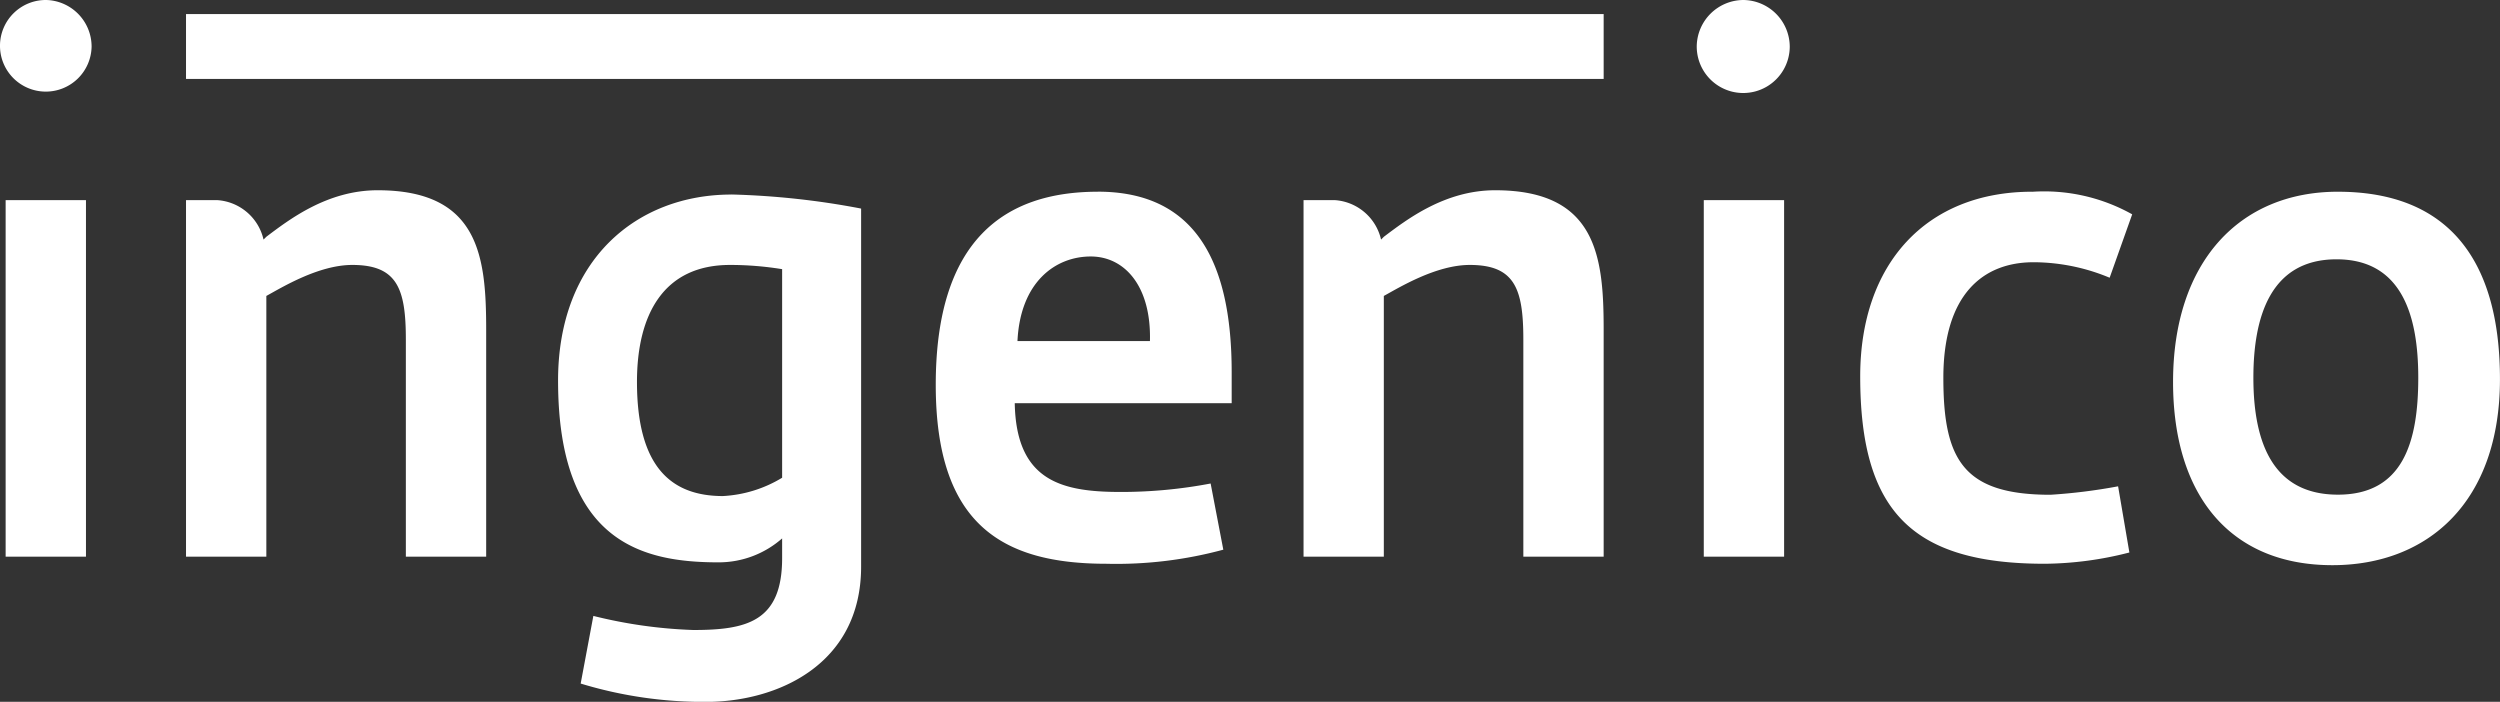 <svg xmlns="http://www.w3.org/2000/svg" width="170" height="47.723" viewBox="0 0 170 47.723">
  <rect x="0" y="0" width="170" height="47.723" fill="#333333" stroke="none"/>
  <path id="logo" d="M3.162,0A3.115,3.115,0,1,0,6.229,3.162h0A3.173,3.173,0,0,0,3.162,0ZM118.54,0a3.19,3.19,0,0,0-3.162,3.162,3.162,3.162,0,1,0,6.325,0h0A3.19,3.19,0,0,0,118.54,0ZM12.649.958V5.366h96.4V.958ZM25.682,12.937c-3.45,0-6.037,2.012-7.57,3.162h0l-.192.192a3.461,3.461,0,0,0-3.162-2.683H12.649V37.852h5.462V20.124c1.054-.575,3.546-2.108,5.846-2.108,3.067,0,3.641,1.629,3.641,5.079V37.852h5.462V22.424c0-4.983-.479-9.487-7.379-9.487Zm75.992,0c-3.45,0-6.037,2.012-7.57,3.162h0l-.192.192a3.461,3.461,0,0,0-3.162-2.683H88.641V37.852H94.1V20.124c1.054-.575,3.546-2.108,5.846-2.108,3.067,0,3.641,1.629,3.641,5.079V37.852h5.462V22.424c0-4.983-.479-9.487-7.379-9.487Zm36.511.1c-7.187,0-11.691,4.887-11.691,12.554,0,9.1,3.45,12.745,12.554,12.745a23.7,23.7,0,0,0,5.75-.767l-.767-4.5a37.7,37.7,0,0,1-4.6.575c-5.941,0-7.283-2.4-7.283-7.954,0-5.654,2.683-7.858,6.133-7.858a13.5,13.5,0,0,1,5.175,1.054l1.533-4.312a12.254,12.254,0,0,0-6.8-1.533Zm20.795,0c-6.708,0-11.212,4.791-11.212,12.937,0,7.762,3.929,12.458,10.829,12.458,6.516,0,11.4-4.312,11.4-12.649,0-8.145-3.546-12.745-11.02-12.745Zm-84.329,0c-6.325,0-11.02,3.258-11.02,13.129,0,9.487,4.5,12.17,11.6,12.17a27.836,27.836,0,0,0,7.954-.958l-.862-4.5a32.454,32.454,0,0,1-6.133.575c-4.025,0-7.091-.767-7.187-6.037H83.754V25.3c0-7.666-2.587-12.266-9.1-12.266Zm-24.915.192c-6.421,0-11.787,4.408-11.787,12.649,0,11.02,5.75,12.362,10.924,12.362a6.526,6.526,0,0,0,4.312-1.629v1.342c0,4.312-2.4,4.887-6.037,4.887a32.351,32.351,0,0,1-6.8-.958l-.862,4.6a28.717,28.717,0,0,0,8.529,1.246c4.791,0,10.541-2.492,10.541-9.2V14.183a53.954,53.954,0,0,0-8.816-.958ZM.383,13.608V37.852H5.846V13.608Zm115.474,0V37.852h5.462V13.608ZM74.171,17.441c2.3,0,4.121,2.012,4.025,5.75H69.188C69.38,19.166,71.776,17.441,74.171,17.441Zm84.713.192c4.5,0,5.558,3.929,5.558,8.05,0,4.408-1.054,7.954-5.462,7.954-4.312,0-5.75-3.354-5.75-7.954,0-4.121,1.15-8.05,5.654-8.05Zm-109.245.383a22.117,22.117,0,0,1,3.546.287V32.486a8.614,8.614,0,0,1-4.025,1.246c-3.546,0-5.846-2.012-5.846-7.762C43.315,21.37,45.135,18.016,49.639,18.016Z" fill="#fff"/>
</svg>

